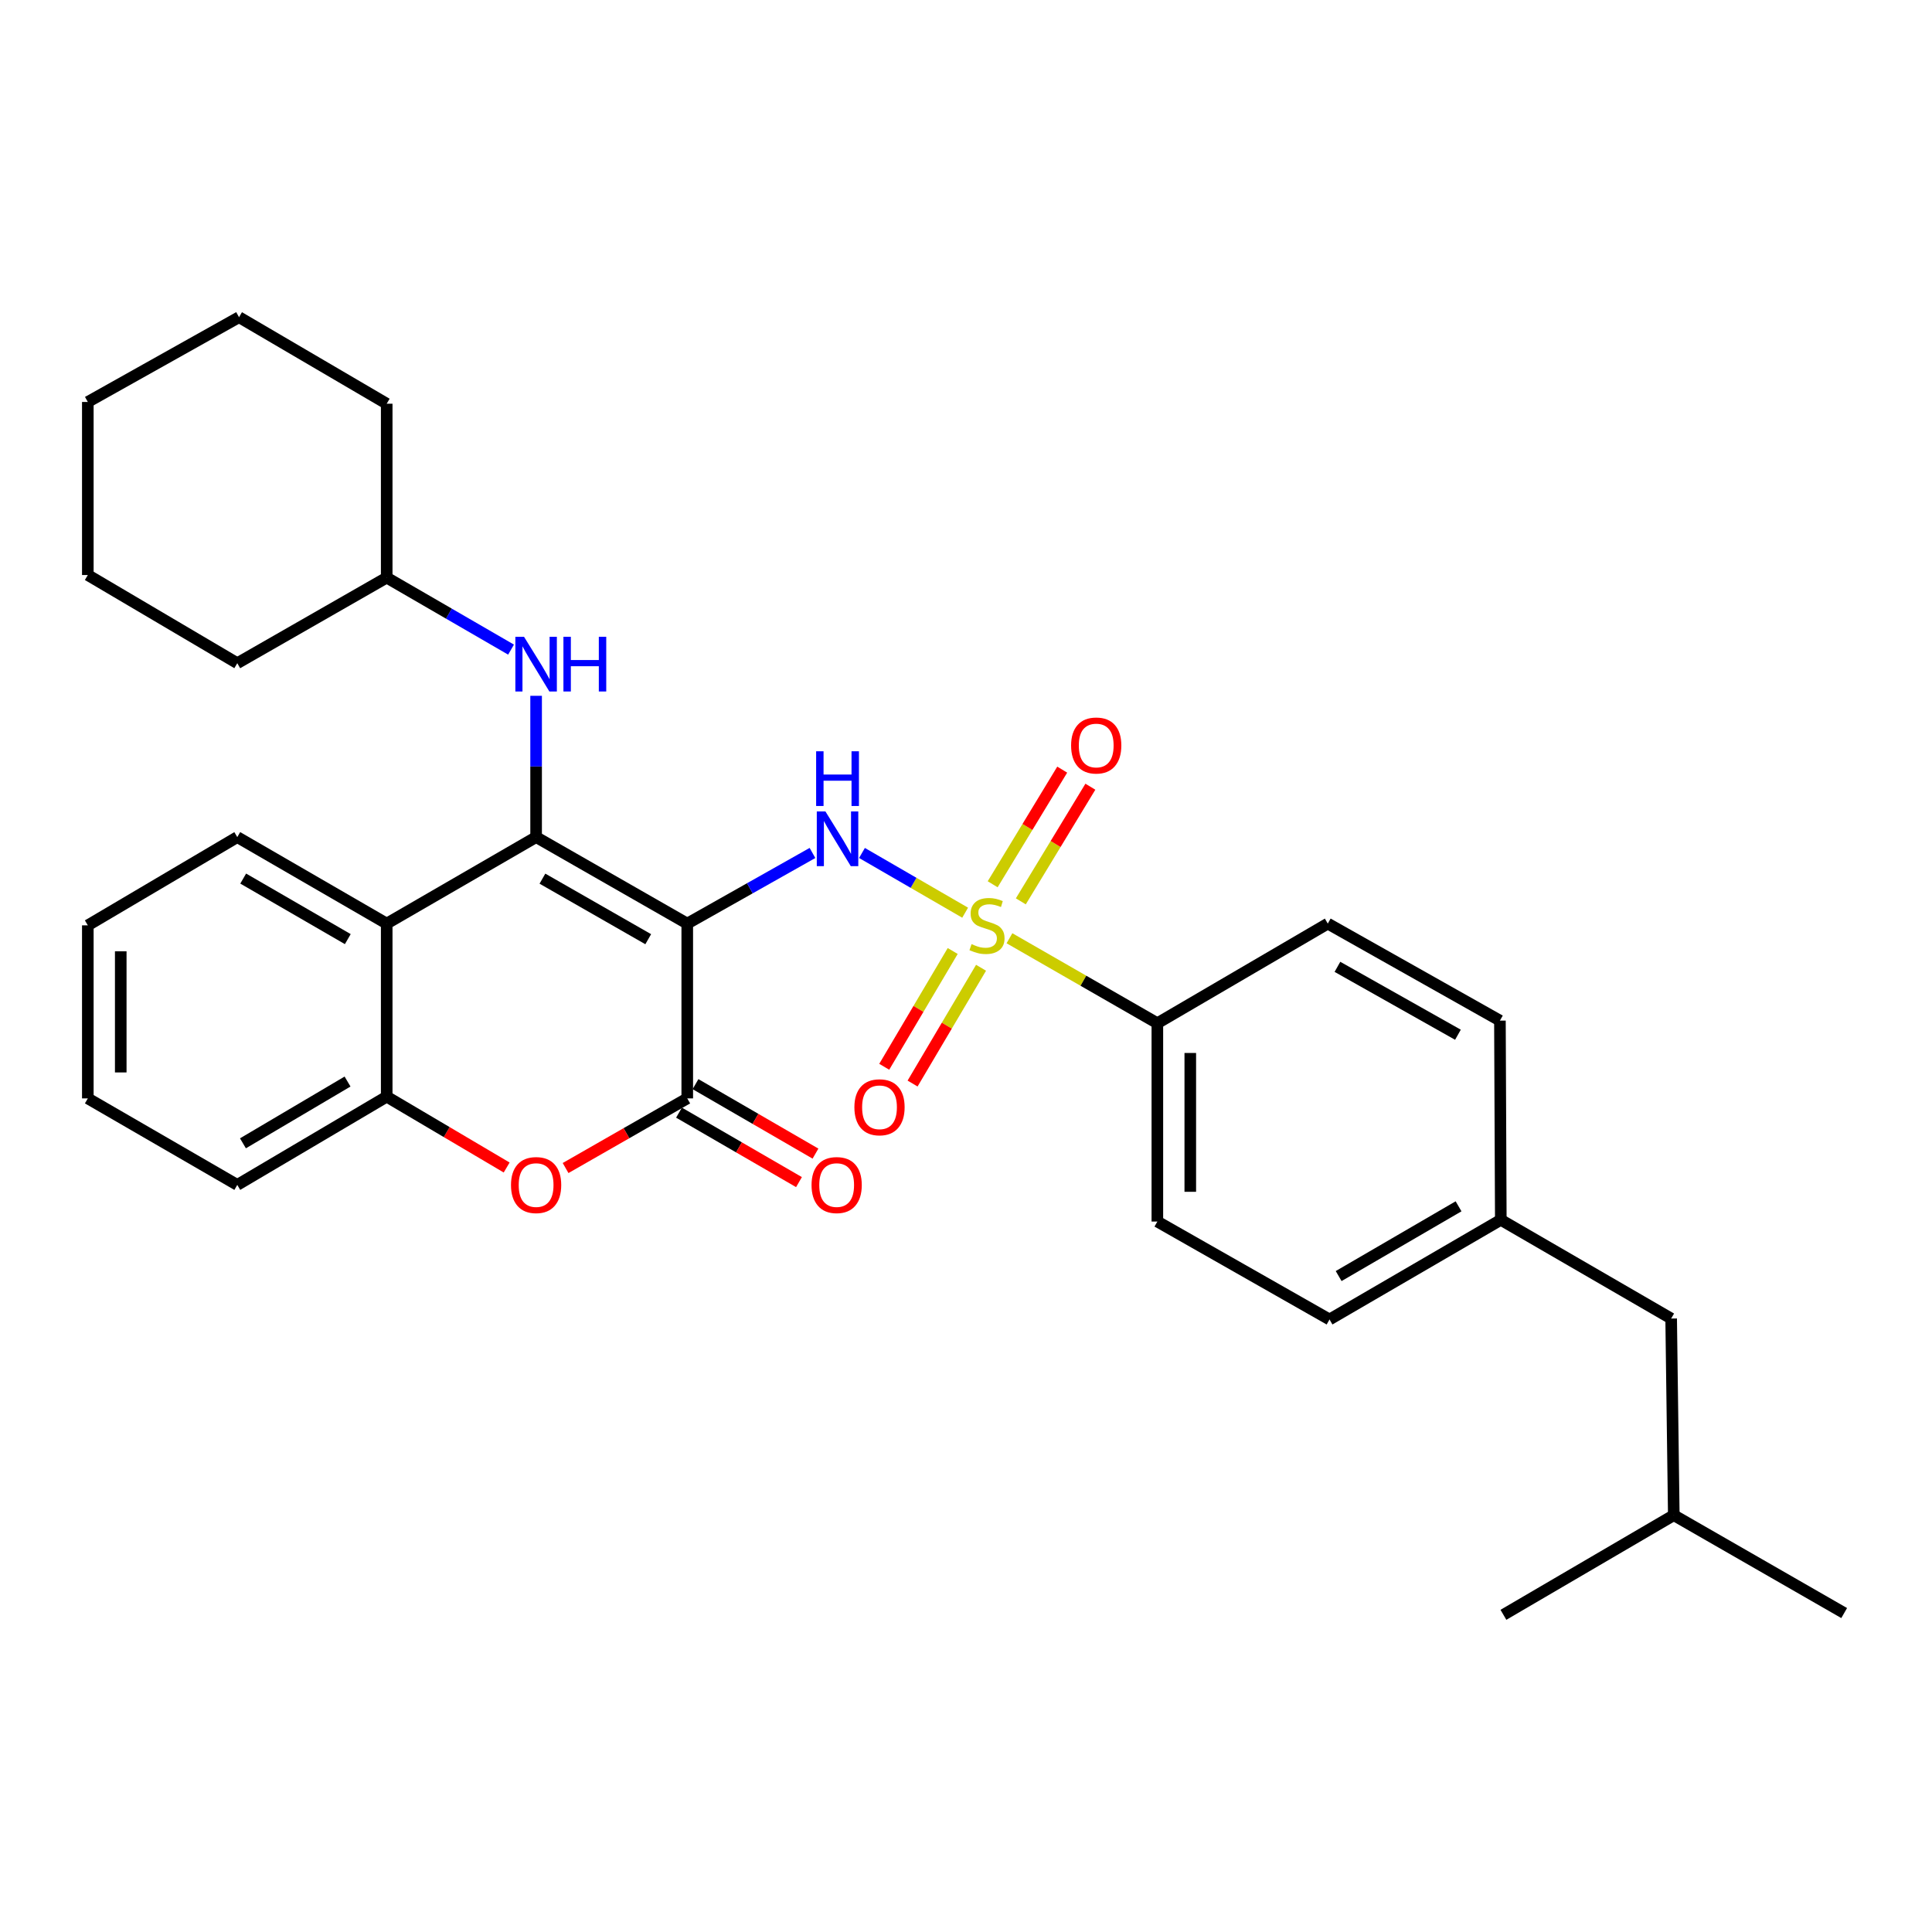 <?xml version='1.0' encoding='iso-8859-1'?>
<svg version='1.1' baseProfile='full'
              xmlns='http://www.w3.org/2000/svg'
                      xmlns:rdkit='http://www.rdkit.org/xml'
                      xmlns:xlink='http://www.w3.org/1999/xlink'
                  xml:space='preserve'
width='1000px' height='1000px' viewBox='0 0 1000 1000'>
<!-- END OF HEADER -->
<rect style='opacity:1.0;fill:#FFFFFF;stroke:none' width='1000' height='1000' x='0' y='0'> </rect>
<path class='bond-1' d='M 355.722,478.051 L 277.49,433.282' style='fill:none;fill-rule:evenodd;stroke:#000000;stroke-width:6px;stroke-linecap:butt;stroke-linejoin:miter;stroke-opacity:1' />
<path class='bond-1' d='M 335.522,486.129 L 280.759,454.79' style='fill:none;fill-rule:evenodd;stroke:#000000;stroke-width:6px;stroke-linecap:butt;stroke-linejoin:miter;stroke-opacity:1' />
<path class='bond-2' d='M 355.722,478.051 L 388.129,459.771' style='fill:none;fill-rule:evenodd;stroke:#000000;stroke-width:6px;stroke-linecap:butt;stroke-linejoin:miter;stroke-opacity:1' />
<path class='bond-2' d='M 388.129,459.771 L 420.537,441.49' style='fill:none;fill-rule:evenodd;stroke:#0000FF;stroke-width:6px;stroke-linecap:butt;stroke-linejoin:miter;stroke-opacity:1' />
<path class='bond-3' d='M 355.722,478.051 L 355.722,568.526' style='fill:none;fill-rule:evenodd;stroke:#000000;stroke-width:6px;stroke-linecap:butt;stroke-linejoin:miter;stroke-opacity:1' />
<path class='bond-0' d='M 499.556,472.409 L 472.856,456.952' style='fill:none;fill-rule:evenodd;stroke:#CCCC00;stroke-width:6px;stroke-linecap:butt;stroke-linejoin:miter;stroke-opacity:1' />
<path class='bond-0' d='M 472.856,456.952 L 446.157,441.495' style='fill:none;fill-rule:evenodd;stroke:#0000FF;stroke-width:6px;stroke-linecap:butt;stroke-linejoin:miter;stroke-opacity:1' />
<path class='bond-8' d='M 522.493,485.637 L 560.769,507.628' style='fill:none;fill-rule:evenodd;stroke:#CCCC00;stroke-width:6px;stroke-linecap:butt;stroke-linejoin:miter;stroke-opacity:1' />
<path class='bond-8' d='M 560.769,507.628 L 599.045,529.619' style='fill:none;fill-rule:evenodd;stroke:#000000;stroke-width:6px;stroke-linecap:butt;stroke-linejoin:miter;stroke-opacity:1' />
<path class='bond-9' d='M 493.119,492.235 L 475.399,522.199' style='fill:none;fill-rule:evenodd;stroke:#CCCC00;stroke-width:6px;stroke-linecap:butt;stroke-linejoin:miter;stroke-opacity:1' />
<path class='bond-9' d='M 475.399,522.199 L 457.678,552.164' style='fill:none;fill-rule:evenodd;stroke:#FF0000;stroke-width:6px;stroke-linecap:butt;stroke-linejoin:miter;stroke-opacity:1' />
<path class='bond-9' d='M 507.79,500.911 L 490.069,530.875' style='fill:none;fill-rule:evenodd;stroke:#CCCC00;stroke-width:6px;stroke-linecap:butt;stroke-linejoin:miter;stroke-opacity:1' />
<path class='bond-9' d='M 490.069,530.875 L 472.348,560.84' style='fill:none;fill-rule:evenodd;stroke:#FF0000;stroke-width:6px;stroke-linecap:butt;stroke-linejoin:miter;stroke-opacity:1' />
<path class='bond-10' d='M 528.376,466.536 L 546.376,436.867' style='fill:none;fill-rule:evenodd;stroke:#CCCC00;stroke-width:6px;stroke-linecap:butt;stroke-linejoin:miter;stroke-opacity:1' />
<path class='bond-10' d='M 546.376,436.867 L 564.376,407.198' style='fill:none;fill-rule:evenodd;stroke:#FF0000;stroke-width:6px;stroke-linecap:butt;stroke-linejoin:miter;stroke-opacity:1' />
<path class='bond-10' d='M 513.804,457.695 L 531.804,428.026' style='fill:none;fill-rule:evenodd;stroke:#CCCC00;stroke-width:6px;stroke-linecap:butt;stroke-linejoin:miter;stroke-opacity:1' />
<path class='bond-10' d='M 531.804,428.026 L 549.805,398.358' style='fill:none;fill-rule:evenodd;stroke:#FF0000;stroke-width:6px;stroke-linecap:butt;stroke-linejoin:miter;stroke-opacity:1' />
<path class='bond-4' d='M 277.49,433.282 L 200.158,478.051' style='fill:none;fill-rule:evenodd;stroke:#000000;stroke-width:6px;stroke-linecap:butt;stroke-linejoin:miter;stroke-opacity:1' />
<path class='bond-7' d='M 277.49,433.282 L 277.49,396.717' style='fill:none;fill-rule:evenodd;stroke:#000000;stroke-width:6px;stroke-linecap:butt;stroke-linejoin:miter;stroke-opacity:1' />
<path class='bond-7' d='M 277.49,396.717 L 277.49,360.152' style='fill:none;fill-rule:evenodd;stroke:#0000FF;stroke-width:6px;stroke-linecap:butt;stroke-linejoin:miter;stroke-opacity:1' />
<path class='bond-5' d='M 355.722,568.526 L 324.233,586.55' style='fill:none;fill-rule:evenodd;stroke:#000000;stroke-width:6px;stroke-linecap:butt;stroke-linejoin:miter;stroke-opacity:1' />
<path class='bond-5' d='M 324.233,586.55 L 292.744,604.574' style='fill:none;fill-rule:evenodd;stroke:#FF0000;stroke-width:6px;stroke-linecap:butt;stroke-linejoin:miter;stroke-opacity:1' />
<path class='bond-11' d='M 351.452,575.901 L 382.501,593.88' style='fill:none;fill-rule:evenodd;stroke:#000000;stroke-width:6px;stroke-linecap:butt;stroke-linejoin:miter;stroke-opacity:1' />
<path class='bond-11' d='M 382.501,593.88 L 413.55,611.859' style='fill:none;fill-rule:evenodd;stroke:#FF0000;stroke-width:6px;stroke-linecap:butt;stroke-linejoin:miter;stroke-opacity:1' />
<path class='bond-11' d='M 359.993,561.152 L 391.042,579.13' style='fill:none;fill-rule:evenodd;stroke:#000000;stroke-width:6px;stroke-linecap:butt;stroke-linejoin:miter;stroke-opacity:1' />
<path class='bond-11' d='M 391.042,579.13 L 422.091,597.109' style='fill:none;fill-rule:evenodd;stroke:#FF0000;stroke-width:6px;stroke-linecap:butt;stroke-linejoin:miter;stroke-opacity:1' />
<path class='bond-19' d='M 200.158,478.051 L 122.816,433.282' style='fill:none;fill-rule:evenodd;stroke:#000000;stroke-width:6px;stroke-linecap:butt;stroke-linejoin:miter;stroke-opacity:1' />
<path class='bond-19' d='M 180.018,486.087 L 125.878,454.748' style='fill:none;fill-rule:evenodd;stroke:#000000;stroke-width:6px;stroke-linecap:butt;stroke-linejoin:miter;stroke-opacity:1' />
<path class='bond-31' d='M 200.158,478.051 L 200.158,567.627' style='fill:none;fill-rule:evenodd;stroke:#000000;stroke-width:6px;stroke-linecap:butt;stroke-linejoin:miter;stroke-opacity:1' />
<path class='bond-6' d='M 262.245,604.3 L 231.201,585.963' style='fill:none;fill-rule:evenodd;stroke:#FF0000;stroke-width:6px;stroke-linecap:butt;stroke-linejoin:miter;stroke-opacity:1' />
<path class='bond-6' d='M 231.201,585.963 L 200.158,567.627' style='fill:none;fill-rule:evenodd;stroke:#000000;stroke-width:6px;stroke-linecap:butt;stroke-linejoin:miter;stroke-opacity:1' />
<path class='bond-20' d='M 200.158,567.627 L 122.816,613.305' style='fill:none;fill-rule:evenodd;stroke:#000000;stroke-width:6px;stroke-linecap:butt;stroke-linejoin:miter;stroke-opacity:1' />
<path class='bond-20' d='M 179.889,559.803 L 125.749,591.778' style='fill:none;fill-rule:evenodd;stroke:#000000;stroke-width:6px;stroke-linecap:butt;stroke-linejoin:miter;stroke-opacity:1' />
<path class='bond-15' d='M 264.516,336.241 L 232.337,317.608' style='fill:none;fill-rule:evenodd;stroke:#0000FF;stroke-width:6px;stroke-linecap:butt;stroke-linejoin:miter;stroke-opacity:1' />
<path class='bond-15' d='M 232.337,317.608 L 200.158,298.975' style='fill:none;fill-rule:evenodd;stroke:#000000;stroke-width:6px;stroke-linecap:butt;stroke-linejoin:miter;stroke-opacity:1' />
<path class='bond-12' d='M 599.045,529.619 L 599.045,632.271' style='fill:none;fill-rule:evenodd;stroke:#000000;stroke-width:6px;stroke-linecap:butt;stroke-linejoin:miter;stroke-opacity:1' />
<path class='bond-12' d='M 616.089,545.017 L 616.089,616.873' style='fill:none;fill-rule:evenodd;stroke:#000000;stroke-width:6px;stroke-linecap:butt;stroke-linejoin:miter;stroke-opacity:1' />
<path class='bond-13' d='M 599.045,529.619 L 687.257,478.051' style='fill:none;fill-rule:evenodd;stroke:#000000;stroke-width:6px;stroke-linecap:butt;stroke-linejoin:miter;stroke-opacity:1' />
<path class='bond-17' d='M 599.045,632.271 L 688.157,682.958' style='fill:none;fill-rule:evenodd;stroke:#000000;stroke-width:6px;stroke-linecap:butt;stroke-linejoin:miter;stroke-opacity:1' />
<path class='bond-16' d='M 687.257,478.051 L 776.36,528.265' style='fill:none;fill-rule:evenodd;stroke:#000000;stroke-width:6px;stroke-linecap:butt;stroke-linejoin:miter;stroke-opacity:1' />
<path class='bond-16' d='M 692.255,500.432 L 754.626,535.581' style='fill:none;fill-rule:evenodd;stroke:#000000;stroke-width:6px;stroke-linecap:butt;stroke-linejoin:miter;stroke-opacity:1' />
<path class='bond-14' d='M 776.814,631.381 L 776.36,528.265' style='fill:none;fill-rule:evenodd;stroke:#000000;stroke-width:6px;stroke-linecap:butt;stroke-linejoin:miter;stroke-opacity:1' />
<path class='bond-18' d='M 776.814,631.381 L 864.989,682.475' style='fill:none;fill-rule:evenodd;stroke:#000000;stroke-width:6px;stroke-linecap:butt;stroke-linejoin:miter;stroke-opacity:1' />
<path class='bond-33' d='M 776.814,631.381 L 688.157,682.958' style='fill:none;fill-rule:evenodd;stroke:#000000;stroke-width:6px;stroke-linecap:butt;stroke-linejoin:miter;stroke-opacity:1' />
<path class='bond-33' d='M 754.945,624.385 L 692.885,660.489' style='fill:none;fill-rule:evenodd;stroke:#000000;stroke-width:6px;stroke-linecap:butt;stroke-linejoin:miter;stroke-opacity:1' />
<path class='bond-22' d='M 200.158,298.975 L 122.816,343.271' style='fill:none;fill-rule:evenodd;stroke:#000000;stroke-width:6px;stroke-linecap:butt;stroke-linejoin:miter;stroke-opacity:1' />
<path class='bond-23' d='M 200.158,298.975 L 200.158,208.964' style='fill:none;fill-rule:evenodd;stroke:#000000;stroke-width:6px;stroke-linecap:butt;stroke-linejoin:miter;stroke-opacity:1' />
<path class='bond-21' d='M 864.989,682.475 L 866.352,784.257' style='fill:none;fill-rule:evenodd;stroke:#000000;stroke-width:6px;stroke-linecap:butt;stroke-linejoin:miter;stroke-opacity:1' />
<path class='bond-24' d='M 122.816,433.282 L 45.455,478.96' style='fill:none;fill-rule:evenodd;stroke:#000000;stroke-width:6px;stroke-linecap:butt;stroke-linejoin:miter;stroke-opacity:1' />
<path class='bond-27' d='M 122.816,613.305 L 45.455,568.526' style='fill:none;fill-rule:evenodd;stroke:#000000;stroke-width:6px;stroke-linecap:butt;stroke-linejoin:miter;stroke-opacity:1' />
<path class='bond-25' d='M 866.352,784.257 L 954.545,834.915' style='fill:none;fill-rule:evenodd;stroke:#000000;stroke-width:6px;stroke-linecap:butt;stroke-linejoin:miter;stroke-opacity:1' />
<path class='bond-26' d='M 866.352,784.257 L 778.168,835.824' style='fill:none;fill-rule:evenodd;stroke:#000000;stroke-width:6px;stroke-linecap:butt;stroke-linejoin:miter;stroke-opacity:1' />
<path class='bond-29' d='M 122.816,343.271 L 45.455,297.631' style='fill:none;fill-rule:evenodd;stroke:#000000;stroke-width:6px;stroke-linecap:butt;stroke-linejoin:miter;stroke-opacity:1' />
<path class='bond-28' d='M 200.158,208.964 L 123.725,164.176' style='fill:none;fill-rule:evenodd;stroke:#000000;stroke-width:6px;stroke-linecap:butt;stroke-linejoin:miter;stroke-opacity:1' />
<path class='bond-32' d='M 45.455,478.96 L 45.455,568.526' style='fill:none;fill-rule:evenodd;stroke:#000000;stroke-width:6px;stroke-linecap:butt;stroke-linejoin:miter;stroke-opacity:1' />
<path class='bond-32' d='M 62.499,492.395 L 62.499,555.092' style='fill:none;fill-rule:evenodd;stroke:#000000;stroke-width:6px;stroke-linecap:butt;stroke-linejoin:miter;stroke-opacity:1' />
<path class='bond-30' d='M 123.725,164.176 L 45.455,208.055' style='fill:none;fill-rule:evenodd;stroke:#000000;stroke-width:6px;stroke-linecap:butt;stroke-linejoin:miter;stroke-opacity:1' />
<path class='bond-34' d='M 45.455,297.631 L 45.455,208.055' style='fill:none;fill-rule:evenodd;stroke:#000000;stroke-width:6px;stroke-linecap:butt;stroke-linejoin:miter;stroke-opacity:1' />
<path  class='atom-1' d='M 502.87 488.68
Q 503.19 488.8, 504.51 489.36
Q 505.83 489.92, 507.27 490.28
Q 508.75 490.6, 510.19 490.6
Q 512.87 490.6, 514.43 489.32
Q 515.99 488, 515.99 485.72
Q 515.99 484.16, 515.19 483.2
Q 514.43 482.24, 513.23 481.72
Q 512.03 481.2, 510.03 480.6
Q 507.51 479.84, 505.99 479.12
Q 504.51 478.4, 503.43 476.88
Q 502.39 475.36, 502.39 472.8
Q 502.39 469.24, 504.79 467.04
Q 507.23 464.84, 512.03 464.84
Q 515.31 464.84, 519.03 466.4
L 518.11 469.48
Q 514.71 468.08, 512.15 468.08
Q 509.39 468.08, 507.87 469.24
Q 506.35 470.36, 506.39 472.32
Q 506.39 473.84, 507.15 474.76
Q 507.95 475.68, 509.07 476.2
Q 510.23 476.72, 512.15 477.32
Q 514.71 478.12, 516.23 478.92
Q 517.75 479.72, 518.83 481.36
Q 519.95 482.96, 519.95 485.72
Q 519.95 489.64, 517.31 491.76
Q 514.71 493.84, 510.35 493.84
Q 507.83 493.84, 505.91 493.28
Q 504.03 492.76, 501.79 491.84
L 502.87 488.68
' fill='#CCCC00'/>
<path  class='atom-3' d='M 427.249 420.012
L 436.529 435.012
Q 437.449 436.492, 438.929 439.172
Q 440.409 441.852, 440.489 442.012
L 440.489 420.012
L 444.249 420.012
L 444.249 448.332
L 440.369 448.332
L 430.409 431.932
Q 429.249 430.012, 428.009 427.812
Q 426.809 425.612, 426.449 424.932
L 426.449 448.332
L 422.769 448.332
L 422.769 420.012
L 427.249 420.012
' fill='#0000FF'/>
<path  class='atom-3' d='M 422.429 388.86
L 426.269 388.86
L 426.269 400.9
L 440.749 400.9
L 440.749 388.86
L 444.589 388.86
L 444.589 417.18
L 440.749 417.18
L 440.749 404.1
L 426.269 404.1
L 426.269 417.18
L 422.429 417.18
L 422.429 388.86
' fill='#0000FF'/>
<path  class='atom-6' d='M 264.49 613.385
Q 264.49 606.585, 267.85 602.785
Q 271.21 598.985, 277.49 598.985
Q 283.77 598.985, 287.13 602.785
Q 290.49 606.585, 290.49 613.385
Q 290.49 620.265, 287.09 624.185
Q 283.69 628.065, 277.49 628.065
Q 271.25 628.065, 267.85 624.185
Q 264.49 620.305, 264.49 613.385
M 277.49 624.865
Q 281.81 624.865, 284.13 621.985
Q 286.49 619.065, 286.49 613.385
Q 286.49 607.825, 284.13 605.025
Q 281.81 602.185, 277.49 602.185
Q 273.17 602.185, 270.81 604.985
Q 268.49 607.785, 268.49 613.385
Q 268.49 619.105, 270.81 621.985
Q 273.17 624.865, 277.49 624.865
' fill='#FF0000'/>
<path  class='atom-8' d='M 271.23 329.594
L 280.51 344.594
Q 281.43 346.074, 282.91 348.754
Q 284.39 351.434, 284.47 351.594
L 284.47 329.594
L 288.23 329.594
L 288.23 357.914
L 284.35 357.914
L 274.39 341.514
Q 273.23 339.594, 271.99 337.394
Q 270.79 335.194, 270.43 334.514
L 270.43 357.914
L 266.75 357.914
L 266.75 329.594
L 271.23 329.594
' fill='#0000FF'/>
<path  class='atom-8' d='M 291.63 329.594
L 295.47 329.594
L 295.47 341.634
L 309.95 341.634
L 309.95 329.594
L 313.79 329.594
L 313.79 357.914
L 309.95 357.914
L 309.95 344.834
L 295.47 344.834
L 295.47 357.914
L 291.63 357.914
L 291.63 329.594
' fill='#0000FF'/>
<path  class='atom-10' d='M 442.231 573.123
Q 442.231 566.323, 445.591 562.523
Q 448.951 558.723, 455.231 558.723
Q 461.511 558.723, 464.871 562.523
Q 468.231 566.323, 468.231 573.123
Q 468.231 580.003, 464.831 583.923
Q 461.431 587.803, 455.231 587.803
Q 448.991 587.803, 445.591 583.923
Q 442.231 580.043, 442.231 573.123
M 455.231 584.603
Q 459.551 584.603, 461.871 581.723
Q 464.231 578.803, 464.231 573.123
Q 464.231 567.563, 461.871 564.763
Q 459.551 561.923, 455.231 561.923
Q 450.911 561.923, 448.551 564.723
Q 446.231 567.523, 446.231 573.123
Q 446.231 578.843, 448.551 581.723
Q 450.911 584.603, 455.231 584.603
' fill='#FF0000'/>
<path  class='atom-11' d='M 554.4 385.866
Q 554.4 379.066, 557.76 375.266
Q 561.12 371.466, 567.4 371.466
Q 573.68 371.466, 577.04 375.266
Q 580.4 379.066, 580.4 385.866
Q 580.4 392.746, 577 396.666
Q 573.6 400.546, 567.4 400.546
Q 561.16 400.546, 557.76 396.666
Q 554.4 392.786, 554.4 385.866
M 567.4 397.346
Q 571.72 397.346, 574.04 394.466
Q 576.4 391.546, 576.4 385.866
Q 576.4 380.306, 574.04 377.506
Q 571.72 374.666, 567.4 374.666
Q 563.08 374.666, 560.72 377.466
Q 558.4 380.266, 558.4 385.866
Q 558.4 391.586, 560.72 394.466
Q 563.08 397.346, 567.4 397.346
' fill='#FF0000'/>
<path  class='atom-12' d='M 420.055 613.385
Q 420.055 606.585, 423.415 602.785
Q 426.775 598.985, 433.055 598.985
Q 439.335 598.985, 442.695 602.785
Q 446.055 606.585, 446.055 613.385
Q 446.055 620.265, 442.655 624.185
Q 439.255 628.065, 433.055 628.065
Q 426.815 628.065, 423.415 624.185
Q 420.055 620.305, 420.055 613.385
M 433.055 624.865
Q 437.375 624.865, 439.695 621.985
Q 442.055 619.065, 442.055 613.385
Q 442.055 607.825, 439.695 605.025
Q 437.375 602.185, 433.055 602.185
Q 428.735 602.185, 426.375 604.985
Q 424.055 607.785, 424.055 613.385
Q 424.055 619.105, 426.375 621.985
Q 428.735 624.865, 433.055 624.865
' fill='#FF0000'/>
</svg>
